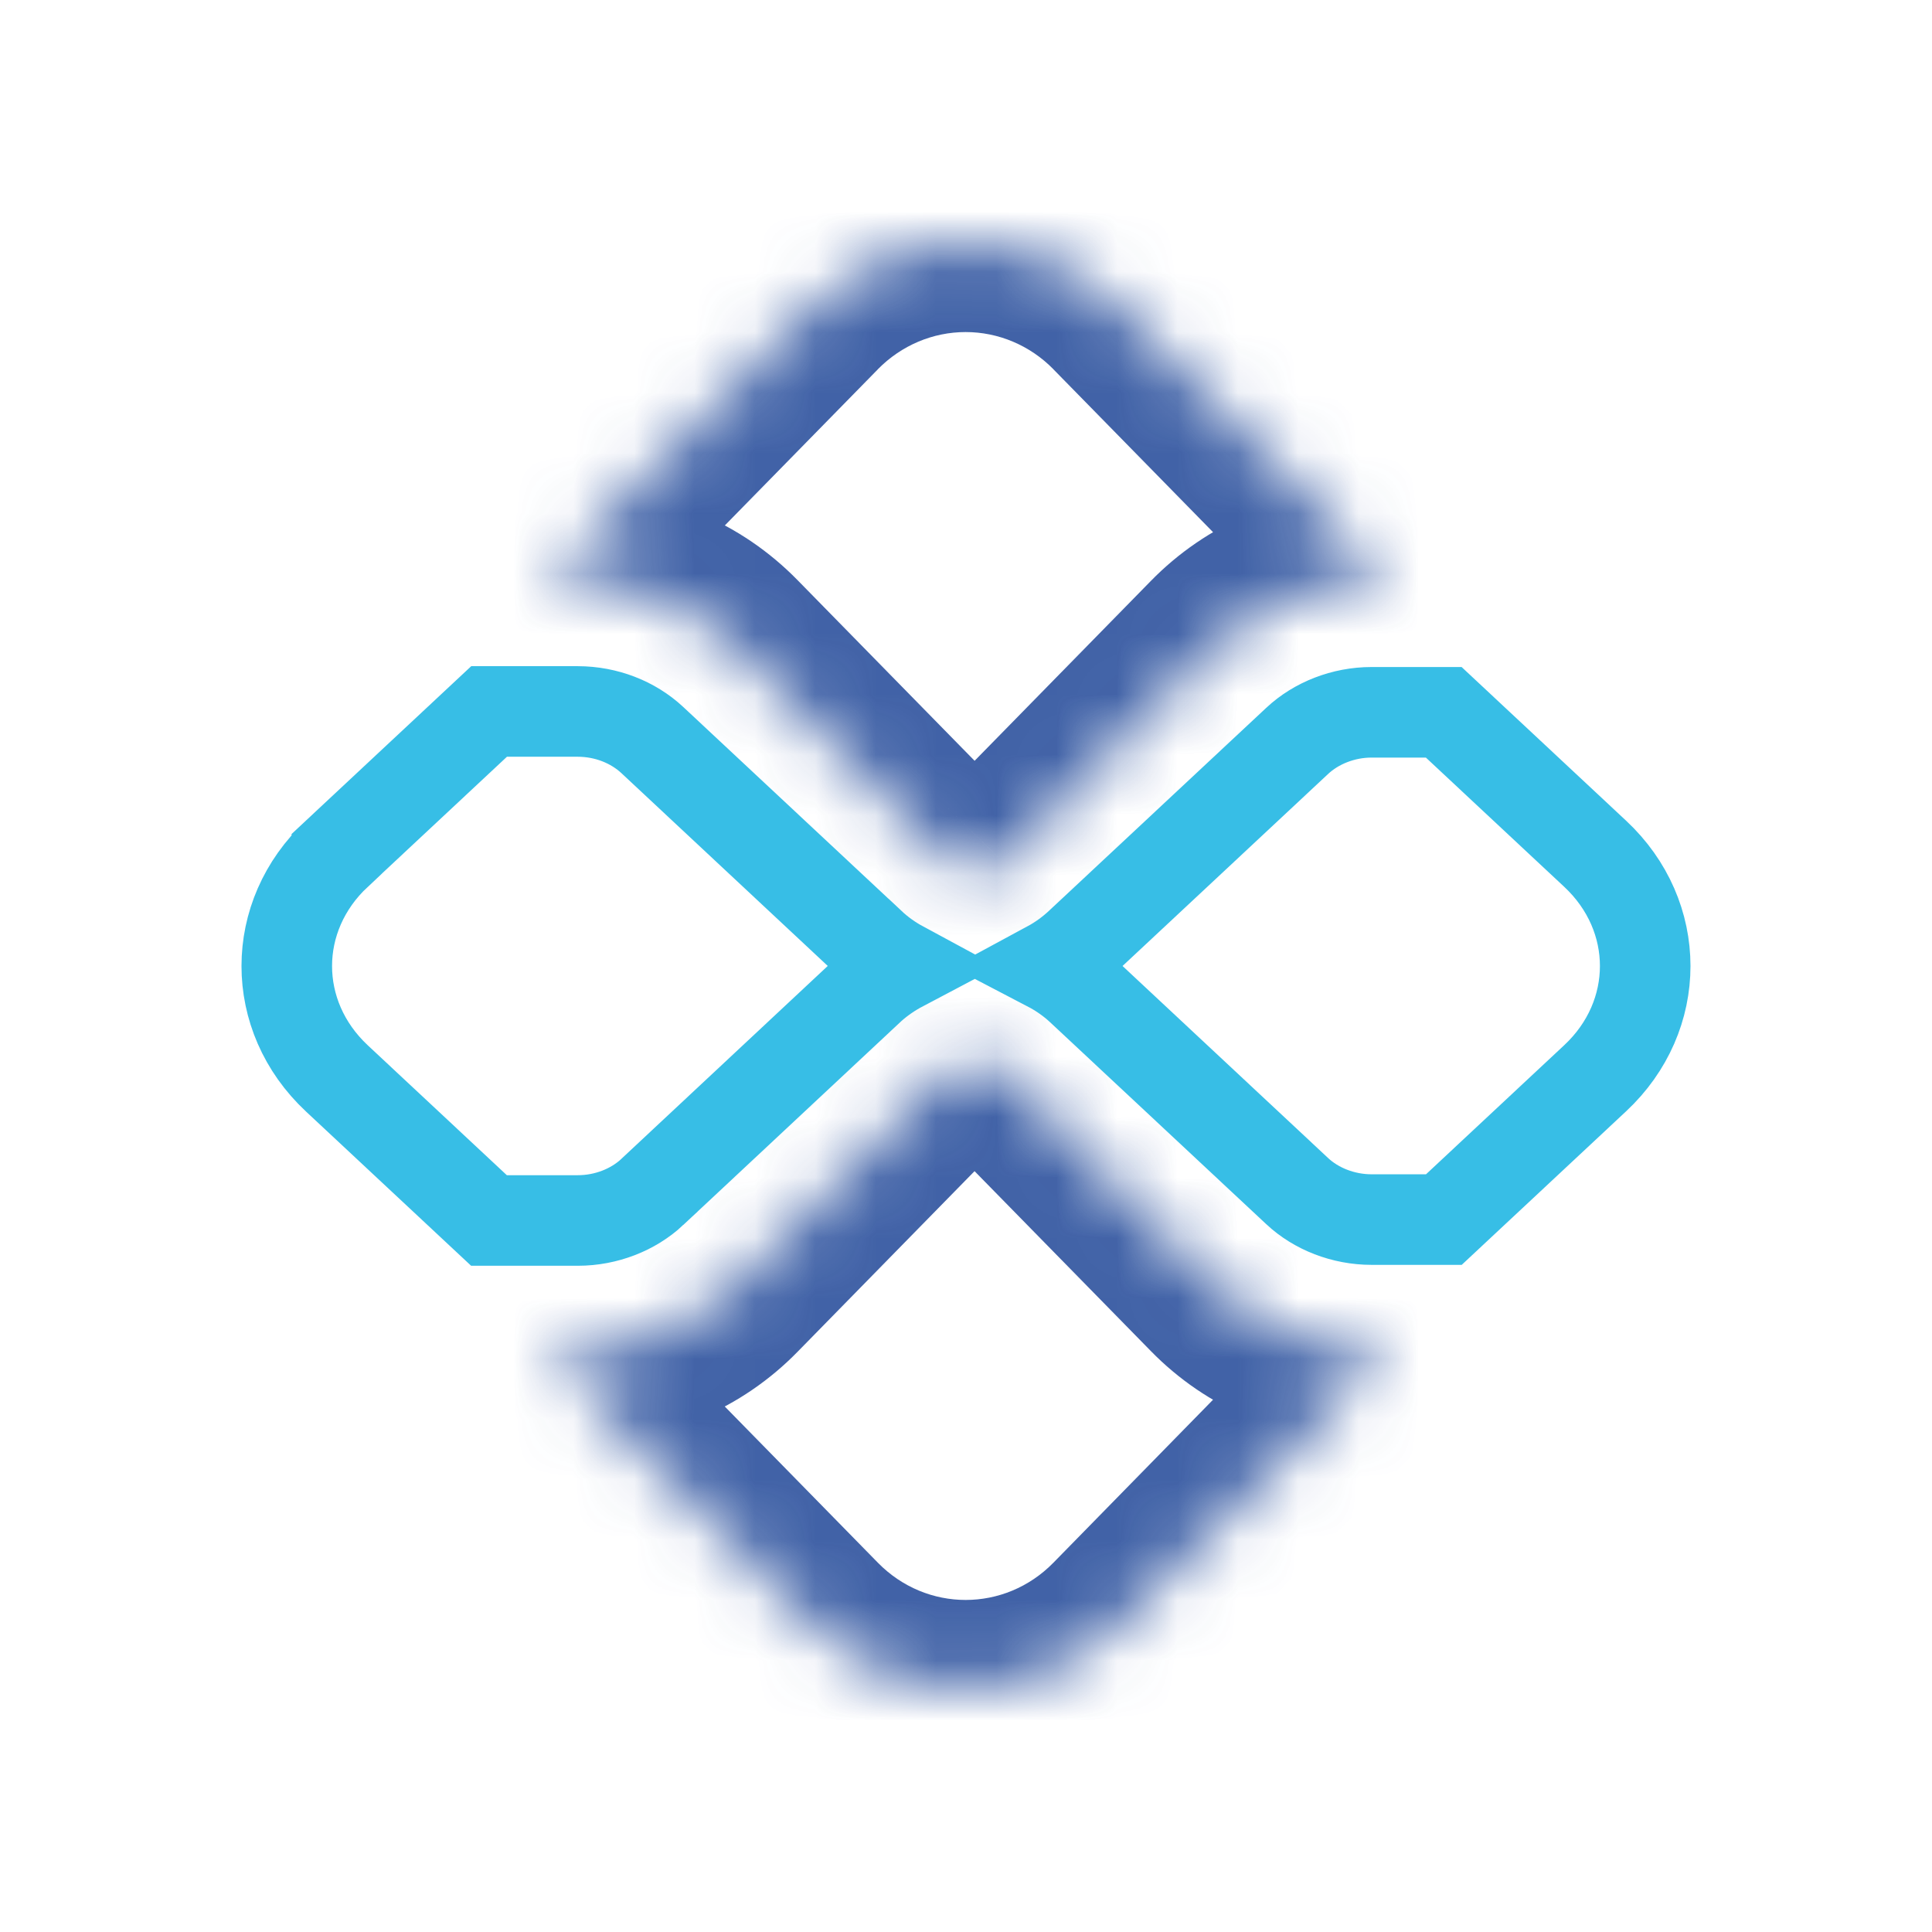 <svg xmlns="http://www.w3.org/2000/svg" width="32" height="32" viewBox="0 0 32 32" fill="none">
  <g opacity="0.8">
    <mask id="path-1-inside-1_9341_96134" fill="white">
      <path d="M22.575 22.359C22.121 22.36 21.672 22.27 21.253 22.092C20.833 21.915 20.453 21.655 20.133 21.327L16.605 17.727C16.48 17.606 16.314 17.538 16.142 17.538C15.97 17.538 15.804 17.606 15.679 17.727L12.138 21.341C11.818 21.669 11.437 21.929 11.018 22.106C10.599 22.284 10.149 22.374 9.695 22.373H9L13.468 26.933C14.863 28.356 17.125 28.356 18.52 26.933L23 22.359H22.575ZM9.695 9.625C10.619 9.625 11.486 9.992 12.138 10.657L15.679 14.271C15.74 14.333 15.812 14.383 15.892 14.416C15.971 14.45 16.057 14.467 16.143 14.467C16.229 14.467 16.314 14.45 16.394 14.416C16.473 14.383 16.546 14.333 16.606 14.271L20.134 10.671C20.454 10.343 20.834 10.083 21.253 9.906C21.672 9.729 22.122 9.638 22.575 9.639H23L18.52 5.067C17.85 4.384 16.941 4 15.994 4C15.047 4 14.139 4.384 13.468 5.067L9 9.627L9.695 9.625Z"/>
    </mask>
    <path d="M22.575 22.359V20.859L22.572 20.859L22.575 22.359ZM20.133 21.327L21.206 20.279L21.204 20.277L20.133 21.327ZM16.605 17.727L17.676 16.677L17.663 16.663L17.649 16.65L16.605 17.727ZM15.679 17.727L14.635 16.65L14.621 16.663L14.608 16.677L15.679 17.727ZM12.138 21.341L11.067 20.291L11.064 20.294L12.138 21.341ZM9.695 22.373L9.699 20.873H9.695V22.373ZM9 22.373V20.873H5.43L7.929 23.423L9 22.373ZM13.468 26.933L14.54 25.883L13.468 26.933ZM18.52 26.933L19.591 27.983L19.591 27.983L18.52 26.933ZM23 22.359L24.072 23.409L26.569 20.859H23V22.359ZM9.695 9.625V8.125L9.692 8.125L9.695 9.625ZM12.138 10.657L13.209 9.608H13.209L12.138 10.657ZM15.679 14.271L16.751 13.222L16.75 13.221L15.679 14.271ZM16.606 14.271L15.535 13.221L15.534 13.222L16.606 14.271ZM20.134 10.671L21.206 11.721L21.208 11.719L20.134 10.671ZM22.575 9.639L22.572 11.139H22.575V9.639ZM23 9.639V11.139H26.57L24.071 8.589L23 9.639ZM18.52 5.067L19.591 4.017L19.591 4.017L18.52 5.067ZM15.994 4V2.5V4ZM13.468 5.067L12.397 4.017L12.397 4.017L13.468 5.067ZM9 9.627L7.929 8.577L5.421 11.136L9.004 11.127L9 9.627ZM22.572 20.859C22.32 20.86 22.07 20.809 21.836 20.711L20.669 23.474C21.273 23.73 21.922 23.861 22.578 23.859L22.572 20.859ZM21.836 20.711C21.602 20.612 21.388 20.466 21.206 20.279L19.059 22.375C19.518 22.845 20.064 23.219 20.669 23.474L21.836 20.711ZM21.204 20.277L17.676 16.677L15.533 18.777L19.061 22.377L21.204 20.277ZM17.649 16.65C17.247 16.261 16.708 16.038 16.142 16.038V19.038C15.92 19.038 15.713 18.951 15.561 18.804L17.649 16.65ZM16.142 16.038C15.576 16.038 15.037 16.261 14.635 16.65L16.723 18.804C16.571 18.951 16.364 19.038 16.142 19.038V16.038ZM14.608 16.677L11.067 20.291L13.209 22.391L16.75 18.777L14.608 16.677ZM11.064 20.294C10.883 20.48 10.668 20.626 10.434 20.725L11.602 23.488C12.206 23.233 12.753 22.858 13.212 22.388L11.064 20.294ZM10.434 20.725C10.2 20.823 9.951 20.873 9.699 20.873L9.691 23.873C10.348 23.875 10.997 23.744 11.602 23.488L10.434 20.725ZM9.695 20.873H9V23.873H9.695V20.873ZM7.929 23.423L12.397 27.983L14.54 25.883L10.071 21.323L7.929 23.423ZM12.397 27.983C14.38 30.006 17.609 30.006 19.591 27.983L17.448 25.883C16.642 26.706 15.346 26.706 14.54 25.883L12.397 27.983ZM19.591 27.983L24.072 23.409L21.928 21.309L17.448 25.883L19.591 27.983ZM23 20.859H22.575V23.859H23V20.859ZM9.695 11.125C10.212 11.125 10.694 11.327 11.067 11.707L13.209 9.608C12.279 8.658 11.027 8.125 9.695 8.125V11.125ZM11.067 11.707L14.608 15.321L16.75 13.221L13.209 9.608L11.067 11.707ZM14.607 15.32C14.806 15.523 15.043 15.686 15.307 15.798L16.476 13.035C16.581 13.079 16.674 13.143 16.751 13.222L14.607 15.32ZM15.307 15.798C15.571 15.909 15.855 15.967 16.143 15.967V12.967C16.258 12.967 16.372 12.991 16.476 13.035L15.307 15.798ZM16.143 15.967C16.43 15.967 16.714 15.909 16.978 15.798L15.809 13.035C15.914 12.991 16.027 12.967 16.143 12.967V15.967ZM16.978 15.798C17.242 15.686 17.48 15.523 17.679 15.32L15.534 13.222C15.611 13.143 15.704 13.079 15.809 13.035L16.978 15.798ZM17.678 15.321L21.206 11.721L19.063 9.621L15.535 13.221L17.678 15.321ZM21.208 11.719C21.39 11.532 21.604 11.386 21.838 11.287L20.669 8.524C20.065 8.78 19.519 9.154 19.06 9.624L21.208 11.719ZM21.838 11.287C22.071 11.189 22.321 11.139 22.572 11.139L22.578 8.139C21.922 8.138 21.273 8.269 20.669 8.524L21.838 11.287ZM22.575 11.139H23V8.139H22.575V11.139ZM24.071 8.589L19.591 4.017L17.448 6.117L21.929 10.689L24.071 8.589ZM19.591 4.017C18.642 3.049 17.349 2.5 15.994 2.5V5.5C16.534 5.5 17.058 5.718 17.449 6.117L19.591 4.017ZM15.994 2.5C14.639 2.5 13.346 3.049 12.397 4.017L14.539 6.117C14.931 5.718 15.454 5.5 15.994 5.5V2.5ZM12.397 4.017L7.929 8.577L10.071 10.677L14.54 6.117L12.397 4.017ZM9.004 11.127L9.699 11.125L9.692 8.125L8.996 8.127L9.004 11.127Z" fill="#113B91" mask="url(#path-1-inside-1_9341_96134)"/>
  </g>
  <path d="M22.717 11.798H23.913L26.421 14.141C27.526 15.173 27.526 16.827 26.421 17.859L23.915 20.2H22.717C22.249 20.2 21.799 20.022 21.486 19.729L21.485 19.728L17.885 16.365L17.878 16.359L17.872 16.353C17.718 16.216 17.549 16.1 17.369 16.006C17.556 15.905 17.73 15.78 17.886 15.634C17.886 15.634 17.886 15.633 17.887 15.633L21.485 12.272L21.486 12.271C21.8 11.977 22.25 11.798 22.717 11.798ZM14.418 15.634C14.573 15.78 14.747 15.904 14.934 16.005C14.754 16.1 14.584 16.216 14.43 16.353L14.423 16.359L14.416 16.366L10.804 19.742C10.804 19.743 10.804 19.743 10.804 19.743C10.489 20.037 10.04 20.215 9.571 20.215H8.099L5.579 17.861C4.473 16.827 4.474 15.173 5.579 14.141L5.579 14.14L8.101 11.784H9.57C10.042 11.785 10.485 11.96 10.805 12.258C10.805 12.258 10.805 12.258 10.805 12.258L14.417 15.633C14.417 15.633 14.417 15.634 14.418 15.634Z" stroke="#37BEE6" stroke-width="1.5"/>
</svg>
